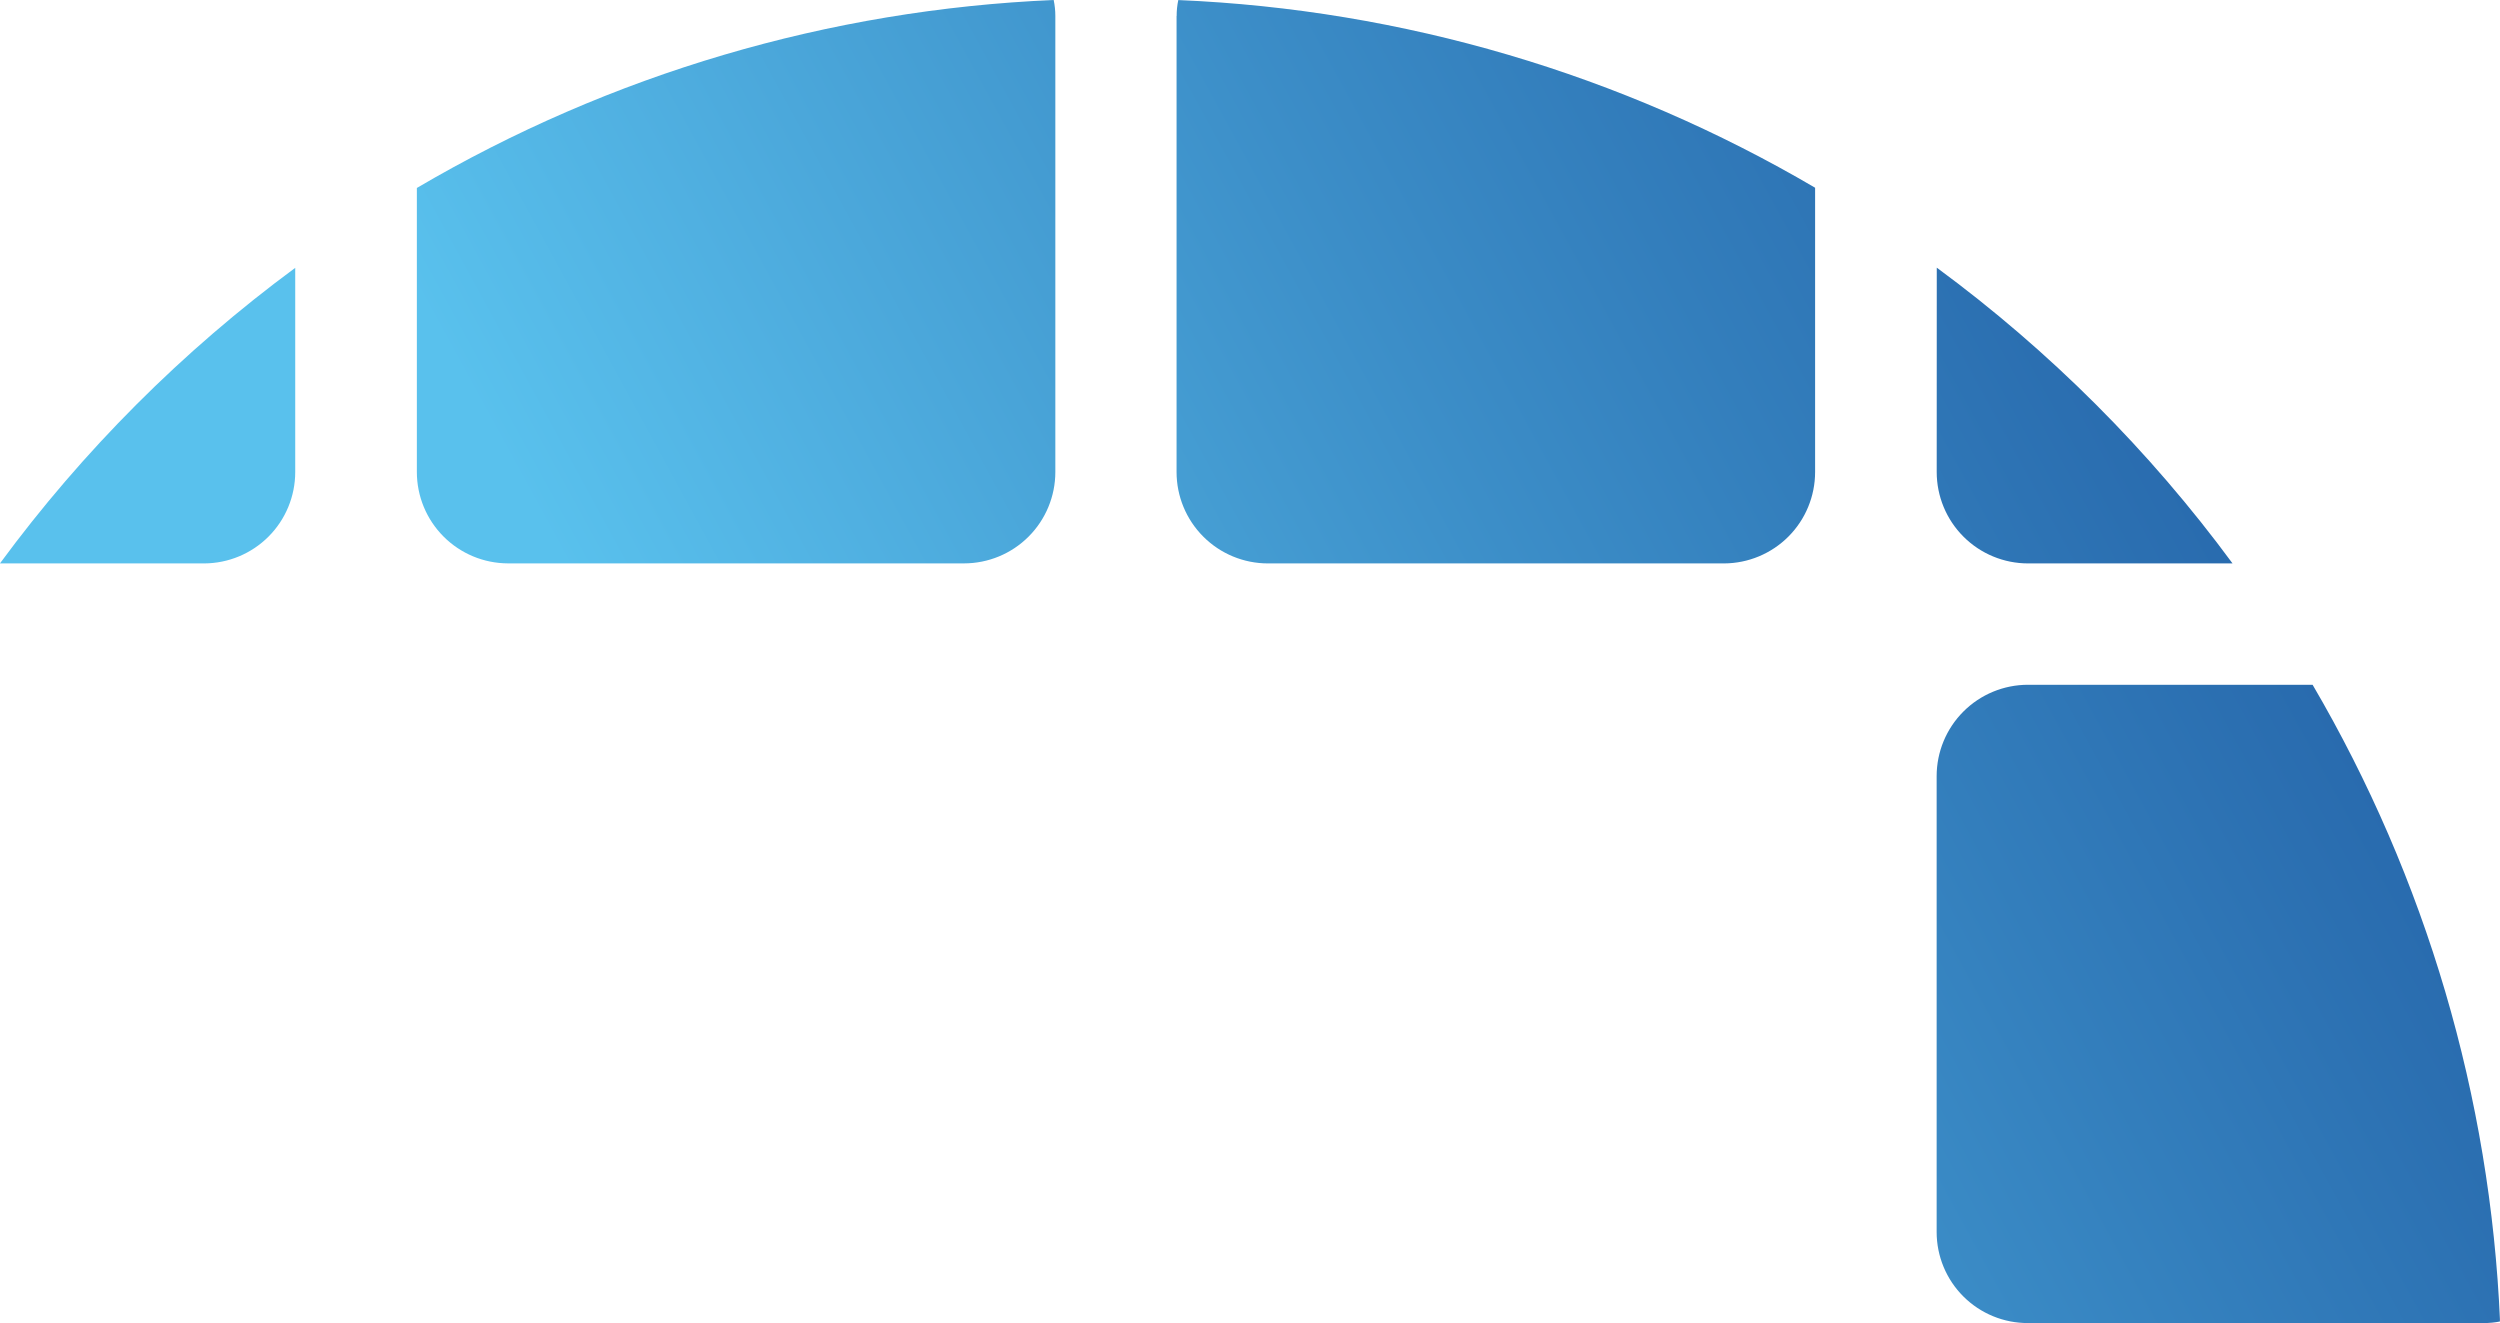 <?xml version="1.0" encoding="UTF-8"?> <svg xmlns="http://www.w3.org/2000/svg" xmlns:xlink="http://www.w3.org/1999/xlink" width="79.337" height="41.987" viewBox="0 0 79.337 41.987"><defs><clipPath id="clip-path"><path id="Path_5438" data-name="Path 5438" d="M110.825-35.823a43.556,43.556,0,0,0-20.209,5.965h0v9.014a2.9,2.9,0,0,0,2.891,2.9h14.471a2.9,2.9,0,0,0,2.9-2.9h0V-35.315A2.452,2.452,0,0,0,110.825-35.823Zm3.9.508v14.472a2.9,2.9,0,0,0,2.9,2.9H132.1a2.9,2.9,0,0,0,2.889-2.9h0v-9.022a43.529,43.529,0,0,0-20.209-5.956h0a2.361,2.361,0,0,0-.052.506m24.12,14.472a2.9,2.9,0,0,0,2.9,2.9h6.488a44.178,44.178,0,0,0-9.386-9.386h0Zm-61.461,2.9h6.48a2.9,2.9,0,0,0,2.889-2.9h0v-6.48a44.225,44.225,0,0,0-9.369,9.378m64.359,3.853a2.9,2.9,0,0,0-2.9,2.9h0V3.276a2.889,2.889,0,0,0,2.9,2.888h14.463a2.591,2.591,0,0,0,.516-.05h0a43.705,43.705,0,0,0-5.948-20.206h-9.031Z" transform="translate(-77.387 35.823)" fill="none"></path></clipPath><linearGradient id="linear-gradient" x1="0.467" y1="0.687" x2="1" y2="0.687" gradientUnits="objectBoundingBox"><stop offset="0" stop-color="#59c1ed"></stop><stop offset="0.1" stop-color="#59c1ed"></stop><stop offset="0.2" stop-color="#59c1ed"></stop><stop offset="0.3" stop-color="#59c1ed"></stop><stop offset="0.4" stop-color="#50b0e1"></stop><stop offset="0.5" stop-color="#469fd4"></stop><stop offset="0.6" stop-color="#3c8ec8"></stop><stop offset="0.7" stop-color="#337ebc"></stop><stop offset="0.8" stop-color="#2b6fb1"></stop><stop offset="0.9" stop-color="#2362a8"></stop><stop offset="1" stop-color="#215ea5"></stop></linearGradient></defs><g id="favicon" clip-path="url(#clip-path)"><g id="Group_1124" data-name="Group 1124" transform="translate(-108.896 10.498) rotate(-30)"><path id="Path_5437" data-name="Path 5437" d="M21,0,168.264,85.025l-21,36.366L0,36.366Z" transform="translate(0 0)" fill="url(#linear-gradient)"></path></g></g></svg> 